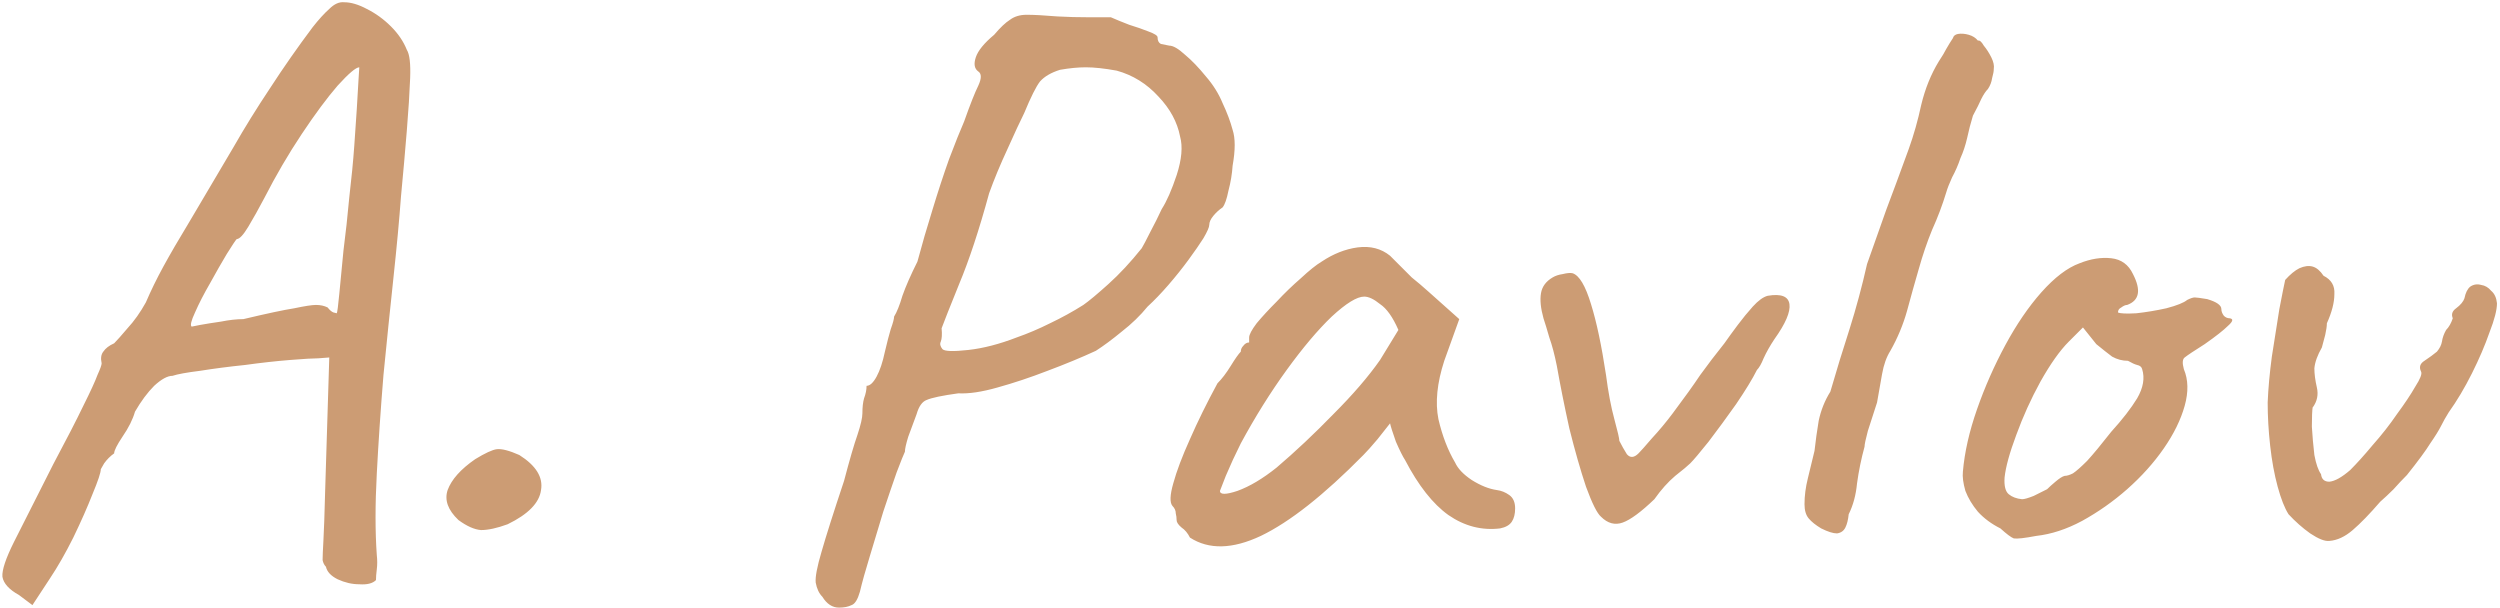 <?xml version="1.0" encoding="UTF-8"?> <svg xmlns="http://www.w3.org/2000/svg" width="773" height="188" viewBox="0 0 773 188" fill="none"><path d="M5.904 184.008C2.81 182.289 1.092 180.398 0.748 178.336C0.576 176.273 1.779 172.664 4.357 167.508C6.935 162.351 10.975 154.359 16.475 143.531C20.6 135.796 23.693 129.781 25.756 125.484C27.99 121.015 29.451 117.835 30.139 115.945C30.998 114.054 31.428 112.851 31.428 112.335C31.084 110.788 31.256 109.585 31.944 108.726C32.631 107.695 33.748 106.835 35.295 106.148C36.154 105.288 37.529 103.741 39.42 101.507C41.483 99.273 43.373 96.609 45.092 93.515C46.639 89.905 48.444 86.21 50.506 82.429C52.569 78.647 55.319 73.921 58.756 68.249C62.194 62.405 66.663 54.843 72.163 45.561C75.6 39.545 79.382 33.444 83.507 27.256C87.632 20.897 92.014 14.623 96.655 8.436C98.546 6.03 100.265 4.139 101.811 2.764C103.358 1.217 104.905 0.529 106.452 0.701C108.515 0.701 110.835 1.389 113.413 2.764C116.163 4.139 118.655 5.944 120.89 8.178C123.124 10.412 124.757 12.819 125.788 15.397C126.648 16.772 126.991 19.694 126.819 24.163C126.648 28.631 126.304 34.045 125.788 40.405C125.273 46.764 124.671 53.553 123.984 60.772C123.468 67.819 122.694 76.155 121.663 85.78C120.632 95.405 119.601 105.46 118.569 115.945C117.71 126.429 117.023 136.57 116.507 146.367C115.991 155.992 115.991 164.414 116.507 171.633C116.679 173.18 116.679 174.641 116.507 176.016C116.335 177.391 116.249 178.508 116.249 179.367C115.218 180.398 113.499 180.828 111.093 180.656C108.858 180.656 106.624 180.141 104.39 179.109C102.327 178.078 101.124 176.789 100.78 175.242C100.265 174.727 99.921 174.039 99.749 173.18C99.749 172.148 99.835 170.086 100.007 166.992C100.179 163.898 100.35 159 100.522 152.297L101.811 110.531L98.46 110.788C96.913 110.788 93.991 110.96 89.694 111.304C85.397 111.648 80.757 112.163 75.772 112.851C70.788 113.367 66.147 113.968 61.85 114.656C57.725 115.171 54.889 115.687 53.342 116.203C51.795 116.203 49.905 117.234 47.67 119.296C45.608 121.359 43.631 124.023 41.74 127.289C41.053 129.695 39.764 132.273 37.873 135.023C36.154 137.601 35.295 139.32 35.295 140.179C34.092 141.039 33.061 142.07 32.201 143.273C31.514 144.476 31.17 145.078 31.17 145.078C31.17 146.109 30.311 148.687 28.592 152.812C27.045 156.765 25.068 161.234 22.662 166.219C20.256 171.031 17.85 175.242 15.443 178.852L10.029 187.102L5.904 184.008ZM59.272 100.991C59.272 100.991 60.131 100.82 61.85 100.476C63.741 100.132 65.889 99.788 68.295 99.445C70.874 98.929 73.194 98.671 75.256 98.671C82.475 96.952 87.718 95.835 90.983 95.32C94.249 94.632 96.483 94.288 97.686 94.288C99.061 94.288 100.265 94.546 101.296 95.062C101.983 95.921 102.585 96.437 103.1 96.609C103.788 96.78 104.132 96.866 104.132 96.866C104.304 96.523 104.561 94.546 104.905 90.937C105.249 87.327 105.679 82.858 106.194 77.53C106.882 72.202 107.483 66.702 107.999 61.03C108.686 55.186 109.202 49.858 109.546 45.045C109.89 40.061 110.147 36.28 110.319 33.702C110.491 30.436 110.663 27.514 110.835 24.936C111.007 22.186 111.093 20.811 111.093 20.811C110.061 20.811 107.827 22.702 104.39 26.483C101.124 30.264 97.428 35.249 93.303 41.436C89.178 47.624 85.311 54.241 81.702 61.288C79.983 64.554 78.35 67.475 76.803 70.054C75.256 72.632 74.053 73.921 73.194 73.921C72.85 74.265 71.819 75.811 70.1 78.561C68.553 81.14 66.835 84.147 64.944 87.585C63.053 90.851 61.506 93.859 60.303 96.609C59.1 99.187 58.756 100.648 59.272 100.991ZM156.972 162.094C153.706 163.297 150.956 163.898 148.722 163.898C146.659 163.726 144.339 162.695 141.761 160.805C138.495 157.711 137.378 154.617 138.409 151.523C139.612 148.258 142.448 145.078 146.917 141.984C150.011 140.093 152.245 139.062 153.62 138.89C155.167 138.718 157.487 139.32 160.581 140.695C165.737 143.961 167.972 147.57 167.284 151.523C166.769 155.476 163.331 159 156.972 162.094ZM259.435 187.875C257.373 187.875 255.654 186.758 254.279 184.524C253.248 183.492 252.56 182.031 252.216 180.141C252.044 178.422 252.646 175.242 254.021 170.602C255.396 165.789 257.716 158.484 260.982 148.687C262.701 142.156 264.076 137.429 265.107 134.507C266.138 131.414 266.654 129.179 266.654 127.804C266.654 125.914 266.826 124.367 267.17 123.164C267.685 121.789 267.943 120.499 267.943 119.296C268.974 119.296 270.006 118.351 271.037 116.46C272.068 114.57 272.927 111.992 273.615 108.726C274.302 105.804 274.904 103.484 275.42 101.765C276.107 99.874 276.451 98.585 276.451 97.898C277.31 96.523 278.17 94.374 279.029 91.452C280.06 88.53 281.607 85.007 283.67 80.882C285.045 75.725 286.592 70.397 288.31 64.897C290.029 59.225 291.748 53.983 293.467 49.171C295.357 44.186 296.904 40.319 298.107 37.569C299.998 32.241 301.459 28.545 302.49 26.483C303.522 24.248 303.522 22.788 302.49 22.1C301.287 21.241 301.029 19.78 301.717 17.717C302.404 15.655 304.295 13.334 307.389 10.756C309.279 8.522 310.912 6.975 312.287 6.115C313.662 5.084 315.381 4.569 317.444 4.569C319.678 4.569 322.858 4.74 326.983 5.084C330.076 5.256 333.342 5.342 336.78 5.342C340.389 5.342 342.623 5.342 343.483 5.342C345.03 6.03 346.92 6.803 349.155 7.662C351.389 8.35 353.366 9.037 355.085 9.725C356.975 10.412 357.921 11.014 357.921 11.53C357.921 12.561 358.264 13.248 358.952 13.592C359.811 13.764 360.671 13.936 361.53 14.108C362.733 14.108 364.366 15.053 366.428 16.944C368.491 18.663 370.639 20.897 372.874 23.647C375.108 26.225 376.827 28.975 378.03 31.897C379.405 34.819 380.436 37.569 381.124 40.147C381.983 42.725 381.983 46.421 381.124 51.233C380.952 53.811 380.522 56.389 379.835 58.968C379.319 61.546 378.718 63.264 378.03 64.124C376.999 64.811 376.054 65.671 375.194 66.702C374.335 67.733 373.905 68.679 373.905 69.538C373.905 70.225 373.303 71.6 372.1 73.663C370.897 75.554 369.35 77.788 367.46 80.366C365.569 82.944 363.507 85.522 361.272 88.101C359.038 90.679 356.889 92.913 354.827 94.804C352.592 97.554 349.928 100.132 346.834 102.538C343.913 104.945 341.248 106.921 338.842 108.468C334.373 110.531 329.389 112.593 323.889 114.656C318.561 116.718 313.404 118.437 308.42 119.812C303.607 121.187 299.568 121.789 296.303 121.617C291.318 122.304 288.053 122.992 286.506 123.679C285.131 124.195 284.099 125.656 283.412 128.062C282.553 130.296 281.693 132.617 280.834 135.023C280.146 137.257 279.803 138.804 279.803 139.664C279.459 140.351 278.599 142.5 277.224 146.109C276.021 149.547 274.646 153.586 273.099 158.226C271.724 162.867 270.349 167.422 268.974 171.891C267.599 176.359 266.568 180.055 265.881 182.977C265.193 185.383 264.334 186.758 263.302 187.102C262.271 187.617 260.982 187.875 259.435 187.875ZM291.404 107.952C292.092 108.64 294.756 108.726 299.396 108.21C304.037 107.695 309.022 106.406 314.35 104.343C317.787 103.14 321.225 101.679 324.662 99.96C328.272 98.241 331.709 96.351 334.975 94.288C336.694 93.085 339.272 90.937 342.709 87.843C346.147 84.749 349.584 81.054 353.022 76.757C353.538 75.897 354.397 74.265 355.6 71.858C356.975 69.28 358.178 66.874 359.21 64.639C360.756 62.233 362.303 58.71 363.85 54.069C365.397 49.257 365.741 45.303 364.882 42.21C364.022 37.741 361.788 33.616 358.178 29.834C354.569 25.881 350.272 23.217 345.288 21.842C341.506 21.155 338.327 20.811 335.748 20.811C333.342 20.811 330.678 21.069 327.756 21.584C325.006 22.444 322.944 23.647 321.569 25.194C320.365 26.741 318.733 30.006 316.67 34.991C315.467 37.397 313.748 41.092 311.514 46.077C309.279 50.889 307.389 55.444 305.842 59.741C302.748 71.085 299.654 80.452 296.561 87.843C293.639 95.062 291.834 99.616 291.146 101.507C291.318 103.398 291.232 104.773 290.889 105.632C290.545 106.32 290.717 107.093 291.404 107.952ZM367.931 166.219C367.243 164.844 366.384 163.812 365.353 163.125C364.322 162.265 363.806 161.492 363.806 160.805C363.806 160.117 363.72 159.43 363.548 158.742C363.548 157.883 363.204 157.109 362.517 156.422C361.657 155.39 361.743 153.07 362.775 149.461C363.806 145.679 365.525 141.125 367.931 135.796C370.337 130.296 373.173 124.539 376.439 118.523C377.814 117.148 379.189 115.343 380.564 113.109C381.939 110.874 382.97 109.413 383.658 108.726C383.658 108.038 383.916 107.437 384.431 106.921C384.947 106.234 385.548 105.89 386.236 105.89V104.343C386.236 103.484 387.009 102.023 388.556 99.96C390.275 97.898 392.337 95.663 394.744 93.257C397.15 90.679 399.642 88.272 402.22 86.038C404.799 83.632 406.947 81.913 408.666 80.882C412.275 78.476 415.971 77.015 419.752 76.499C423.705 75.983 427.057 76.843 429.807 79.077C430.322 79.593 431.182 80.452 432.385 81.655C433.588 82.858 434.963 84.233 436.51 85.78C438.229 87.155 439.947 88.616 441.666 90.163L451.205 98.671L446.565 111.562C444.33 118.437 443.729 124.453 444.76 129.609C445.963 134.765 447.682 139.234 449.916 143.015C450.776 144.906 452.494 146.711 455.072 148.429C457.823 150.148 460.401 151.179 462.807 151.523C464.182 151.695 465.471 152.211 466.674 153.07C467.877 153.929 468.479 155.304 468.479 157.195C468.479 158.914 468.135 160.289 467.448 161.32C466.76 162.351 465.557 163.039 463.838 163.383C458.166 164.07 452.838 162.695 447.854 159.258C443.041 155.82 438.572 150.148 434.447 142.242C433.76 141.211 432.814 139.32 431.611 136.57C430.58 133.648 429.978 131.757 429.807 130.898C429.119 131.757 427.83 133.39 425.939 135.796C424.049 138.031 422.588 139.664 421.557 140.695C409.353 153.07 398.783 161.406 389.845 165.703C381.08 169.828 373.775 170 367.931 166.219ZM377.212 151.781C377.212 152.984 379.017 152.984 382.626 151.781C386.408 150.406 390.447 148 394.744 144.562C400.588 139.578 406.431 134.078 412.275 128.062C418.291 122.046 423.103 116.46 426.713 111.304L432.385 102.023C430.666 98.07 428.775 95.405 426.713 94.03C424.822 92.484 423.189 91.71 421.814 91.71C419.58 91.71 416.228 93.773 411.76 97.898C407.463 102.023 402.822 107.523 397.838 114.398C392.853 121.273 388.126 128.835 383.658 137.086C381.939 140.523 380.392 143.875 379.017 147.14C377.814 150.234 377.212 151.781 377.212 151.781ZM495.032 159.773C493.829 158.742 492.282 155.648 490.391 150.492C488.672 145.336 486.954 139.32 485.235 132.445C483.688 125.398 482.399 118.953 481.368 113.109C480.68 109.671 479.907 106.749 479.047 104.343C478.36 101.937 477.758 99.96 477.243 98.413C476.383 95.32 476.125 92.741 476.469 90.679C476.813 88.616 478.016 86.984 480.079 85.78C480.938 85.265 481.969 84.921 483.172 84.749C484.547 84.405 485.579 84.319 486.266 84.491C488.329 85.179 490.219 88.359 491.938 94.03C493.657 99.531 495.204 106.835 496.579 115.945C497.266 121.273 498.126 125.828 499.157 129.609C500.188 133.39 500.704 135.625 500.704 136.312C501.391 137.687 502.165 139.062 503.024 140.437C504.055 141.64 505.258 141.554 506.634 140.179C507.321 139.492 508.696 137.945 510.759 135.539C512.993 133.132 515.141 130.554 517.204 127.804C520.813 122.992 523.649 119.038 525.712 115.945C527.946 112.851 530.438 109.585 533.188 106.148C534.392 104.429 535.767 102.538 537.314 100.476C538.86 98.413 540.407 96.523 541.954 94.804C543.673 92.913 545.22 91.796 546.595 91.452C550.72 90.765 552.954 91.624 553.298 94.03C553.642 96.437 552.095 100.046 548.657 104.859C547.282 106.921 546.165 108.898 545.306 110.788C544.618 112.507 543.931 113.71 543.243 114.398C541.868 117.148 539.72 120.671 536.798 124.968C533.876 129.093 531.04 132.961 528.29 136.57C525.54 140.007 523.649 142.242 522.618 143.273C521.931 143.961 520.384 145.25 517.977 147.14C515.743 149.031 513.595 151.437 511.532 154.359C507.407 158.312 504.141 160.719 501.735 161.578C499.329 162.437 497.094 161.836 495.032 159.773ZM563.109 163.383C561.39 162.351 560.101 161.32 559.242 160.289C558.383 159.258 557.953 157.797 557.953 155.906C557.953 153.328 558.297 150.664 558.984 147.914C559.672 144.992 560.359 142.156 561.047 139.406C561.39 136.312 561.82 133.218 562.336 130.125C563.023 126.859 564.226 123.851 565.945 121.101C567.836 114.57 569.812 108.124 571.875 101.765C573.937 95.234 575.742 88.53 577.289 81.655C579.523 75.296 581.5 69.71 583.219 64.897C585.109 59.913 587.43 53.639 590.18 46.077C591.727 41.78 593.016 37.225 594.047 32.413C595.25 27.428 597.055 22.959 599.461 19.006C600.492 17.459 601.266 16.17 601.781 15.139C602.469 13.936 603.156 12.819 603.844 11.787C604.016 11.1 604.531 10.67 605.391 10.498C606.422 10.326 607.539 10.412 608.742 10.756C609.946 11.1 610.891 11.701 611.578 12.561C612.094 12.389 612.696 12.905 613.383 14.108C614.242 15.139 615.016 16.342 615.703 17.717C616.391 19.092 616.649 20.295 616.477 21.326C616.477 22.014 616.305 22.959 615.961 24.163C615.789 25.366 615.36 26.483 614.672 27.514C613.985 28.202 613.297 29.233 612.61 30.608C612.094 31.811 611.235 33.53 610.031 35.764C609.344 37.999 608.742 40.319 608.227 42.725C607.711 44.96 607.024 47.022 606.164 48.913C605.477 50.975 604.617 52.952 603.586 54.843C602.727 56.733 602.125 58.28 601.781 59.483C600.578 63.436 599.117 67.304 597.399 71.085C595.852 74.866 594.477 78.905 593.274 83.202C592.07 87.327 590.867 91.624 589.664 96.093C588.461 100.39 586.742 104.515 584.508 108.468C583.305 110.359 582.445 112.765 581.93 115.687C581.414 118.609 580.898 121.531 580.383 124.453C579.351 127.546 578.406 130.468 577.547 133.218C576.859 135.796 576.516 137.429 576.516 138.117C575.484 141.898 574.711 145.679 574.195 149.461C573.851 153.07 572.992 156.25 571.617 159C571.445 160.719 571.101 162.094 570.586 163.125C570.07 164.156 569.211 164.758 568.008 164.93C566.804 164.93 565.172 164.414 563.109 163.383ZM629.611 165.703C626.002 166.391 623.682 166.648 622.65 166.476C621.791 166.133 620.416 165.101 618.525 163.383C615.775 162.008 613.455 160.289 611.564 158.226C609.845 156.164 608.556 154.015 607.697 151.781C607.01 149.375 606.752 147.398 606.924 145.851C607.439 139.836 608.9 133.39 611.306 126.515C613.713 119.64 616.635 113.023 620.072 106.663C623.51 100.304 627.205 94.89 631.158 90.421C635.283 85.78 639.236 82.772 643.018 81.397C646.455 80.022 649.721 79.507 652.815 79.851C655.908 80.194 658.143 81.827 659.518 84.749C662.096 89.734 661.494 92.913 657.713 94.288C657.198 94.288 656.596 94.546 655.908 95.062C655.221 95.405 654.877 95.921 654.877 96.609C655.565 96.952 657.455 97.038 660.549 96.866C663.643 96.523 666.737 96.007 669.83 95.32C673.096 94.46 675.245 93.601 676.276 92.741C677.307 92.226 678.081 91.968 678.596 91.968C679.112 91.968 680.401 92.14 682.463 92.484C685.385 93.343 686.846 94.374 686.846 95.577C686.846 96.265 687.104 96.952 687.62 97.64C688.135 98.156 688.737 98.413 689.424 98.413C690.628 98.585 690.456 99.359 688.909 100.734C687.534 102.109 685.128 103.999 681.69 106.406C678.424 108.468 676.362 109.843 675.502 110.531C674.815 111.046 674.729 112.249 675.245 114.14C676.62 117.406 676.706 121.187 675.502 125.484C674.299 129.781 672.151 134.164 669.057 138.632C665.963 143.101 662.182 147.312 657.713 151.265C653.416 155.047 648.776 158.312 643.791 161.062C638.979 163.641 634.252 165.187 629.611 165.703ZM625.228 154.359C625.916 154.359 627.119 154.015 628.838 153.328C630.557 152.469 631.932 151.781 632.963 151.265C633.65 150.578 634.51 149.804 635.541 148.945C636.744 147.914 637.69 147.312 638.377 147.14C639.065 147.14 639.924 146.883 640.955 146.367C641.986 145.679 643.447 144.39 645.338 142.5C647.229 140.437 649.721 137.429 652.815 133.476C656.252 129.695 658.916 126.257 660.807 123.164C662.698 119.898 663.213 116.89 662.354 114.14C662.182 113.452 661.666 113.023 660.807 112.851C660.119 112.679 659.174 112.249 657.971 111.562C656.252 111.562 654.619 111.132 653.072 110.273C651.697 109.242 650.065 107.952 648.174 106.406L644.049 101.249L639.666 105.632C636.916 108.382 633.994 112.507 630.9 118.007C627.978 123.335 625.486 128.835 623.424 134.507C621.361 140.007 620.158 144.39 619.814 147.656C619.642 150.234 620.072 151.953 621.103 152.812C622.135 153.672 623.51 154.187 625.228 154.359ZM720.243 167.25C718.868 167.422 716.892 166.648 714.314 164.93C711.907 163.211 709.673 161.234 707.61 159C706.407 157.109 705.29 154.273 704.259 150.492C703.228 146.711 702.454 142.5 701.939 137.859C701.423 133.218 701.165 128.75 701.165 124.453C701.337 120.156 701.767 115.429 702.454 110.273C703.314 104.945 704.087 100.046 704.774 95.577C705.634 91.109 706.235 88.101 706.579 86.554C708.126 84.835 709.587 83.632 710.962 82.944C712.509 82.257 713.884 82.085 715.087 82.429C716.29 82.772 717.407 83.718 718.439 85.265C720.845 86.468 721.962 88.359 721.79 90.937C721.79 93.515 721.017 96.523 719.47 99.96C719.47 100.82 719.298 102.023 718.954 103.57C718.611 104.945 718.267 106.234 717.923 107.437C716.548 109.843 715.775 111.992 715.603 113.882C715.603 115.601 715.861 117.578 716.376 119.812C716.892 122.046 716.462 124.109 715.087 125.999V125.742C714.915 126.945 714.829 129.007 714.829 131.929C715.001 134.851 715.259 137.773 715.603 140.695C716.118 143.445 716.806 145.422 717.665 146.625C717.837 148.172 718.697 148.945 720.243 148.945C721.962 148.773 724.111 147.57 726.689 145.336C728.751 143.273 731.072 140.695 733.65 137.601C736.4 134.507 738.892 131.328 741.126 128.062C743.533 124.796 745.423 121.96 746.798 119.554C748.345 117.148 748.947 115.601 748.603 114.913C747.916 113.538 748.259 112.421 749.634 111.562C751.181 110.531 752.47 109.585 753.502 108.726C754.361 107.695 754.877 106.663 755.048 105.632C755.22 104.429 755.65 103.226 756.338 102.023C757.197 101.163 757.884 99.96 758.4 98.413C757.884 97.21 758.228 96.179 759.431 95.32C760.806 94.288 761.666 93.257 762.009 92.226C762.353 90.507 762.955 89.304 763.814 88.616C764.845 87.929 765.963 87.757 767.166 88.101C768.369 88.272 769.4 88.874 770.26 89.905C771.291 90.765 771.892 92.054 772.064 93.773C772.064 95.835 771.291 98.843 769.744 102.796C768.369 106.749 766.564 110.96 764.33 115.429C762.095 119.898 759.689 123.937 757.111 127.546C756.252 128.921 755.478 130.296 754.791 131.671C754.103 133.046 752.986 134.851 751.439 137.086C750.064 139.32 747.658 142.586 744.22 146.883C742.845 148.258 741.47 149.718 740.095 151.265C738.72 152.64 737.345 153.929 735.97 155.133C732.704 158.914 729.868 161.836 727.462 163.898C725.056 165.961 722.65 167.078 720.243 167.25Z" fill="#CC9C74"></path></svg> 